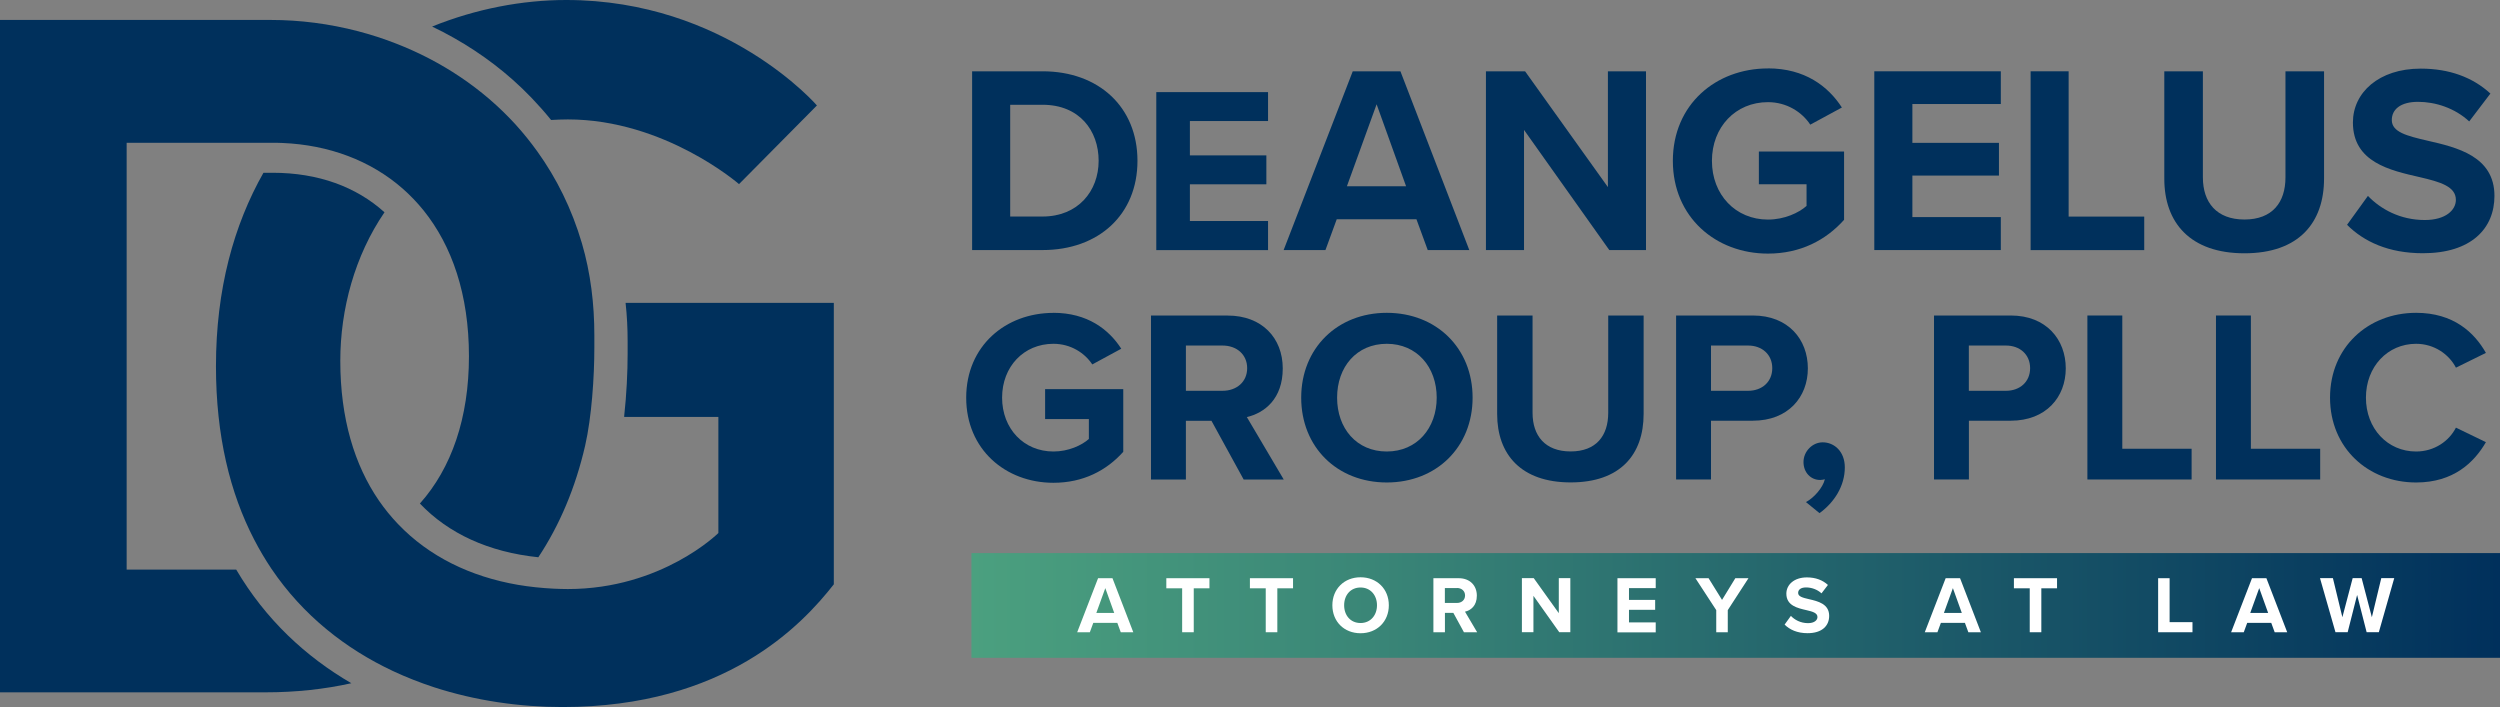 <?xml version="1.0" encoding="UTF-8"?><svg id="Layer_2" xmlns="http://www.w3.org/2000/svg" xmlns:xlink="http://www.w3.org/1999/xlink" viewBox="0 0 401.11 113.44"><rect x="0" y="0" width="401.11" height="113.44" fill="#808080" stroke="none"/><defs><style>.cls-1{fill:url(#linear-gradient);}.cls-1,.cls-2,.cls-3,.cls-4{stroke-width:0px;}.cls-2{fill:#00305c;}.cls-3{fill:#00305c;}.cls-4{fill:#fff;}</style><linearGradient id="linear-gradient" x1="155.86" y1="97.13" x2="401.11" y2="97.13" gradientUnits="userSpaceOnUse"><stop offset="0" stop-color="#4ba07f"/><stop offset=".26" stop-color="#3a8677"/><stop offset=".82" stop-color="#0e4562"/><stop offset="1" stop-color="#00305c"/></linearGradient></defs><g id="Layer_1-2"><path class="cls-3" d="M88.41,19.25c.88-.05,1.78-.09,2.7-.09,15.54,0,27.46,10.38,27.46,10.38l12.5-12.62S116.46,0,90.84,0c-7.04,0-14.46,1.41-21.51,4.26,4.72,2.26,9.1,5.13,12.94,8.54,2.01,1.78,4.1,3.93,6.14,6.44h0Z"/><path class="cls-3" d="M133.78,48.59v45.16c-5.11,6.53-17.46,19.69-43.53,19.69-6.84,0-13.93-1-20.66-3.19-2.22-.73-4.41-1.59-6.53-2.58-7.63-3.58-14.46-8.94-19.52-16.43-1-1.49-1.93-3.06-2.78-4.71-3.85-7.43-6.11-16.6-6.11-27.77,0-12.38,2.88-22.68,7.62-31.04h1.47c7.34,0,13.43,2.26,17.95,6.34-4.76,6.96-7.09,15.53-7.09,23.84,0,9.24,2.27,16.7,6.19,22.41.94,1.36,1.96,2.61,3.07,3.77,4.97,5.21,11.63,8.44,19.22,9.75,1.87.32,3.8.52,5.77.62.74.03,1.5.06,2.25.06,15.11,0,24.16-8.99,24.16-8.99v-18.63h-15.11v-.15c.38-3.43.55-7.06.55-9.99v-1.96c0-2.07-.1-4.15-.33-6.2h33.41Z"/><path class="cls-3" d="M86.21,24.3c-1.09-1.51-2.24-2.95-3.47-4.3-5.35-5.87-11.99-10.21-19.19-13.01-1.99-.78-4.04-1.44-6.1-1.98-4.6-1.2-9.33-1.81-14.03-1.81H0v107.88h42.62c4.85,0,9.44-.5,13.75-1.46-7.32-4.25-13.77-10.24-18.47-18.23h-17.58V22.91h23.42c.53,0,1.06,0,1.59.03,7.4.31,14.12,2.79,19.31,7.35,1.19,1.05,2.3,2.21,3.32,3.47,4.55,5.66,7.28,13.48,7.28,23.39s-2.8,17.96-7.87,23.64c4.59,4.82,11.03,7.79,19,8.62,3.42-5.16,5.96-11.16,7.51-17.9,1.05-4.58,1.48-11.05,1.48-15.74v-1.96c0-5-.59-9.99-2-14.79-1.63-5.54-4.08-10.45-7.15-14.72h0Z"/><rect class="cls-1" x="155.86" y="88.74" width="245.25" height="16.8"/><path class="cls-2" d="M155.97,11.44h11.31c8.99,0,15.22,5.72,15.22,14.36s-6.23,14.32-15.22,14.32h-11.31V11.44ZM167.28,34.74c5.68,0,8.99-4.08,8.99-8.94s-3.1-8.99-8.99-8.99h-5.2v17.93h5.2Z"/><path class="cls-2" d="M185.52,14.78h17.93v4.64h-12.54v5.51h12.27v4.64h-12.27v5.89h12.54v4.67h-17.93V14.78Z"/><path class="cls-2" d="M227.28,35.18h-12.81l-1.81,4.94h-6.71l11.09-28.68h7.65l11.05,28.68h-6.67l-1.81-4.94ZM216.1,29.89h9.5l-4.73-13.16-4.77,13.16Z"/><path class="cls-2" d="M244.52,20.86v19.26h-6.11V11.44h6.28l13.29,18.58V11.44h6.11v28.68h-5.89l-13.67-19.26Z"/><path class="cls-2" d="M283.65,10.97c5.93,0,9.67,2.88,11.87,6.28l-5.07,2.75c-1.33-2.02-3.78-3.61-6.79-3.61-5.2,0-8.99,4-8.99,9.42s3.78,9.42,8.99,9.42c2.62,0,4.95-1.08,6.19-2.19v-3.48h-7.65v-5.25h13.67v10.96c-2.92,3.27-7.01,5.42-12.21,5.42-8.38,0-15.26-5.85-15.26-14.88s6.88-14.83,15.26-14.83Z"/><path class="cls-2" d="M300.72,11.44h20.3v5.25h-14.19v6.23h13.89v5.25h-13.89v6.66h14.19v5.29h-20.3V11.44Z"/><path class="cls-2" d="M325.79,11.44h6.11v23.31h12.13v5.38h-18.23V11.44Z"/><path class="cls-2" d="M347.25,11.44h6.19v17.03c0,4,2.19,6.75,6.67,6.75s6.58-2.75,6.58-6.75V11.44h6.19v17.2c0,7.14-4.08,12-12.77,12s-12.86-4.9-12.86-11.95V11.44Z"/><path class="cls-2" d="M379.92,31.43c2.02,2.11,5.16,3.87,9.12,3.87,3.35,0,4.99-1.59,4.99-3.23,0-2.15-2.49-2.88-5.81-3.65-4.69-1.08-10.71-2.36-10.71-8.77,0-4.77,4.13-8.64,10.88-8.64,4.56,0,8.34,1.38,11.18,4l-3.4,4.47c-2.32-2.15-5.42-3.14-8.21-3.14s-4.21,1.2-4.21,2.92c0,1.93,2.41,2.54,5.72,3.31,4.73,1.08,10.75,2.49,10.75,8.86,0,5.25-3.74,9.2-11.48,9.2-5.5,0-9.46-1.85-12.17-4.56l3.35-4.64Z"/><path class="cls-2" d="M169.01,50.19c5.44,0,8.88,2.64,10.89,5.76l-4.65,2.52c-1.22-1.85-3.47-3.31-6.23-3.31-4.77,0-8.24,3.67-8.24,8.64s3.47,8.64,8.24,8.64c2.41,0,4.54-.99,5.68-2.01v-3.19h-7.02v-4.81h12.54v10.06c-2.68,3-6.43,4.97-11.2,4.97-7.69,0-14-5.36-14-13.65s6.31-13.61,14-13.61Z"/><path class="cls-2" d="M194.37,67.51h-4.1v9.43h-5.6v-26.31h12.31c5.48,0,8.83,3.59,8.83,8.48s-2.92,7.14-5.76,7.81l5.92,10.02h-6.43l-5.17-9.43ZM196.15,55.44h-5.88v7.26h5.88c2.25,0,3.95-1.42,3.95-3.63s-1.7-3.63-3.95-3.63Z"/><path class="cls-2" d="M222.5,50.19c7.97,0,13.77,5.68,13.77,13.61s-5.8,13.61-13.77,13.61-13.73-5.68-13.73-13.61,5.8-13.61,13.73-13.61ZM222.5,55.16c-4.85,0-7.97,3.71-7.97,8.64s3.12,8.64,7.97,8.64,8.01-3.75,8.01-8.64-3.16-8.64-8.01-8.64Z"/><path class="cls-2" d="M240.21,50.62h5.68v15.62c0,3.67,2.01,6.19,6.11,6.19s6.03-2.52,6.03-6.19v-15.62h5.68v15.78c0,6.55-3.75,11-11.71,11s-11.79-4.5-11.79-10.97v-15.82Z"/><path class="cls-2" d="M268.92,50.62h12.31c5.72,0,8.83,3.87,8.83,8.48s-3.16,8.4-8.83,8.4h-6.71v9.43h-5.6v-26.31ZM280.48,55.44h-5.96v7.26h5.96c2.21,0,3.87-1.42,3.87-3.63s-1.66-3.63-3.87-3.63Z"/><path class="cls-2" d="M289.75,80.56c1.26-.67,2.72-2.29,3.04-3.67-.12.04-.47.12-.75.12-1.5,0-2.68-1.18-2.68-2.88s1.42-3.16,3.08-3.16c1.85,0,3.55,1.46,3.55,4.02,0,2.96-1.66,5.6-4.06,7.34l-2.17-1.77Z"/><path class="cls-2" d="M310.3,50.62h12.31c5.72,0,8.83,3.87,8.83,8.48s-3.16,8.4-8.83,8.4h-6.71v9.43h-5.6v-26.31ZM321.85,55.44h-5.96v7.26h5.96c2.21,0,3.87-1.42,3.87-3.63s-1.66-3.63-3.87-3.63Z"/><path class="cls-2" d="M334.91,50.62h5.6v21.38h11.12v4.93h-16.72v-26.31Z"/><path class="cls-2" d="M355.54,50.62h5.6v21.38h11.12v4.93h-16.72v-26.31Z"/><path class="cls-2" d="M373.84,63.8c0-8.09,6.11-13.61,13.81-13.61,6,0,9.35,3.16,11.2,6.43l-4.81,2.37c-1.1-2.13-3.47-3.83-6.39-3.83-4.58,0-8.05,3.67-8.05,8.64s3.47,8.64,8.05,8.64c2.92,0,5.29-1.66,6.39-3.83l4.81,2.33c-1.89,3.27-5.21,6.47-11.2,6.47-7.69,0-13.81-5.52-13.81-13.61Z"/><path class="cls-4" d="M179.28,99.94h-3.87l-.55,1.5h-2.03l3.35-8.67h2.31l3.34,8.67h-2.01l-.55-1.5ZM175.9,98.34h2.87l-1.43-3.98-1.44,3.98Z"/><path class="cls-4" d="M189.67,94.39h-2.54v-1.62h6.92v1.62h-2.52v7.05h-1.86v-7.05Z"/><path class="cls-4" d="M203.08,94.39h-2.54v-1.62h6.92v1.62h-2.52v7.05h-1.86v-7.05Z"/><path class="cls-4" d="M218.29,92.62c2.63,0,4.54,1.87,4.54,4.49s-1.91,4.49-4.54,4.49-4.52-1.87-4.52-4.49,1.91-4.49,4.52-4.49ZM218.29,94.26c-1.6,0-2.63,1.22-2.63,2.85s1.03,2.85,2.63,2.85,2.64-1.24,2.64-2.85-1.04-2.85-2.64-2.85Z"/><path class="cls-4" d="M233.18,98.33h-1.35v3.11h-1.85v-8.67h4.06c1.81,0,2.91,1.18,2.91,2.8s-.96,2.35-1.9,2.57l1.95,3.3h-2.12l-1.7-3.11ZM233.76,94.35h-1.94v2.39h1.94c.74,0,1.3-.47,1.3-1.2s-.56-1.2-1.3-1.2Z"/><path class="cls-4" d="M246.03,95.61v5.82h-1.85v-8.67h1.9l4.02,5.62v-5.62h1.85v8.67h-1.78l-4.13-5.82Z"/><path class="cls-4" d="M259.51,92.77h6.14v1.59h-4.29v1.89h4.2v1.59h-4.2v2.02h4.29v1.6h-6.14v-8.67Z"/><path class="cls-4" d="M275.36,97.89l-3.34-5.12h2.11l2.16,3.48,2.13-3.48h2.11l-3.32,5.12v3.55h-1.85v-3.55Z"/><path class="cls-4" d="M287.33,98.81c.61.64,1.56,1.17,2.76,1.17,1.01,0,1.51-.48,1.51-.98,0-.65-.75-.87-1.75-1.1-1.42-.33-3.24-.71-3.24-2.65,0-1.44,1.25-2.61,3.29-2.61,1.38,0,2.52.42,3.38,1.21l-1.03,1.35c-.7-.65-1.64-.95-2.48-.95s-1.27.36-1.27.88c0,.58.73.77,1.73,1,1.43.33,3.25.75,3.25,2.68,0,1.59-1.13,2.78-3.47,2.78-1.66,0-2.86-.56-3.68-1.38l1.01-1.4Z"/><path class="cls-4" d="M315.27,99.94h-3.87l-.55,1.5h-2.03l3.35-8.67h2.31l3.34,8.67h-2.01l-.55-1.5ZM311.89,98.34h2.87l-1.43-3.98-1.44,3.98Z"/><path class="cls-4" d="M325.66,94.39h-2.54v-1.62h6.92v1.62h-2.52v7.05h-1.86v-7.05Z"/><path class="cls-4" d="M346.25,92.77h1.85v7.05h3.67v1.62h-5.51v-8.67Z"/><path class="cls-4" d="M364.42,99.94h-3.87l-.55,1.5h-2.03l3.35-8.67h2.31l3.34,8.67h-2.01l-.55-1.5ZM361.04,98.34h2.87l-1.43-3.98-1.44,3.98Z"/><path class="cls-4" d="M378.18,95.48l-1.51,5.95h-1.96l-2.48-8.67h2.07l1.52,6.27,1.65-6.27h1.44l1.64,6.27,1.51-6.27h2.08l-2.47,8.67h-1.96l-1.52-5.95Z"/></g></svg>